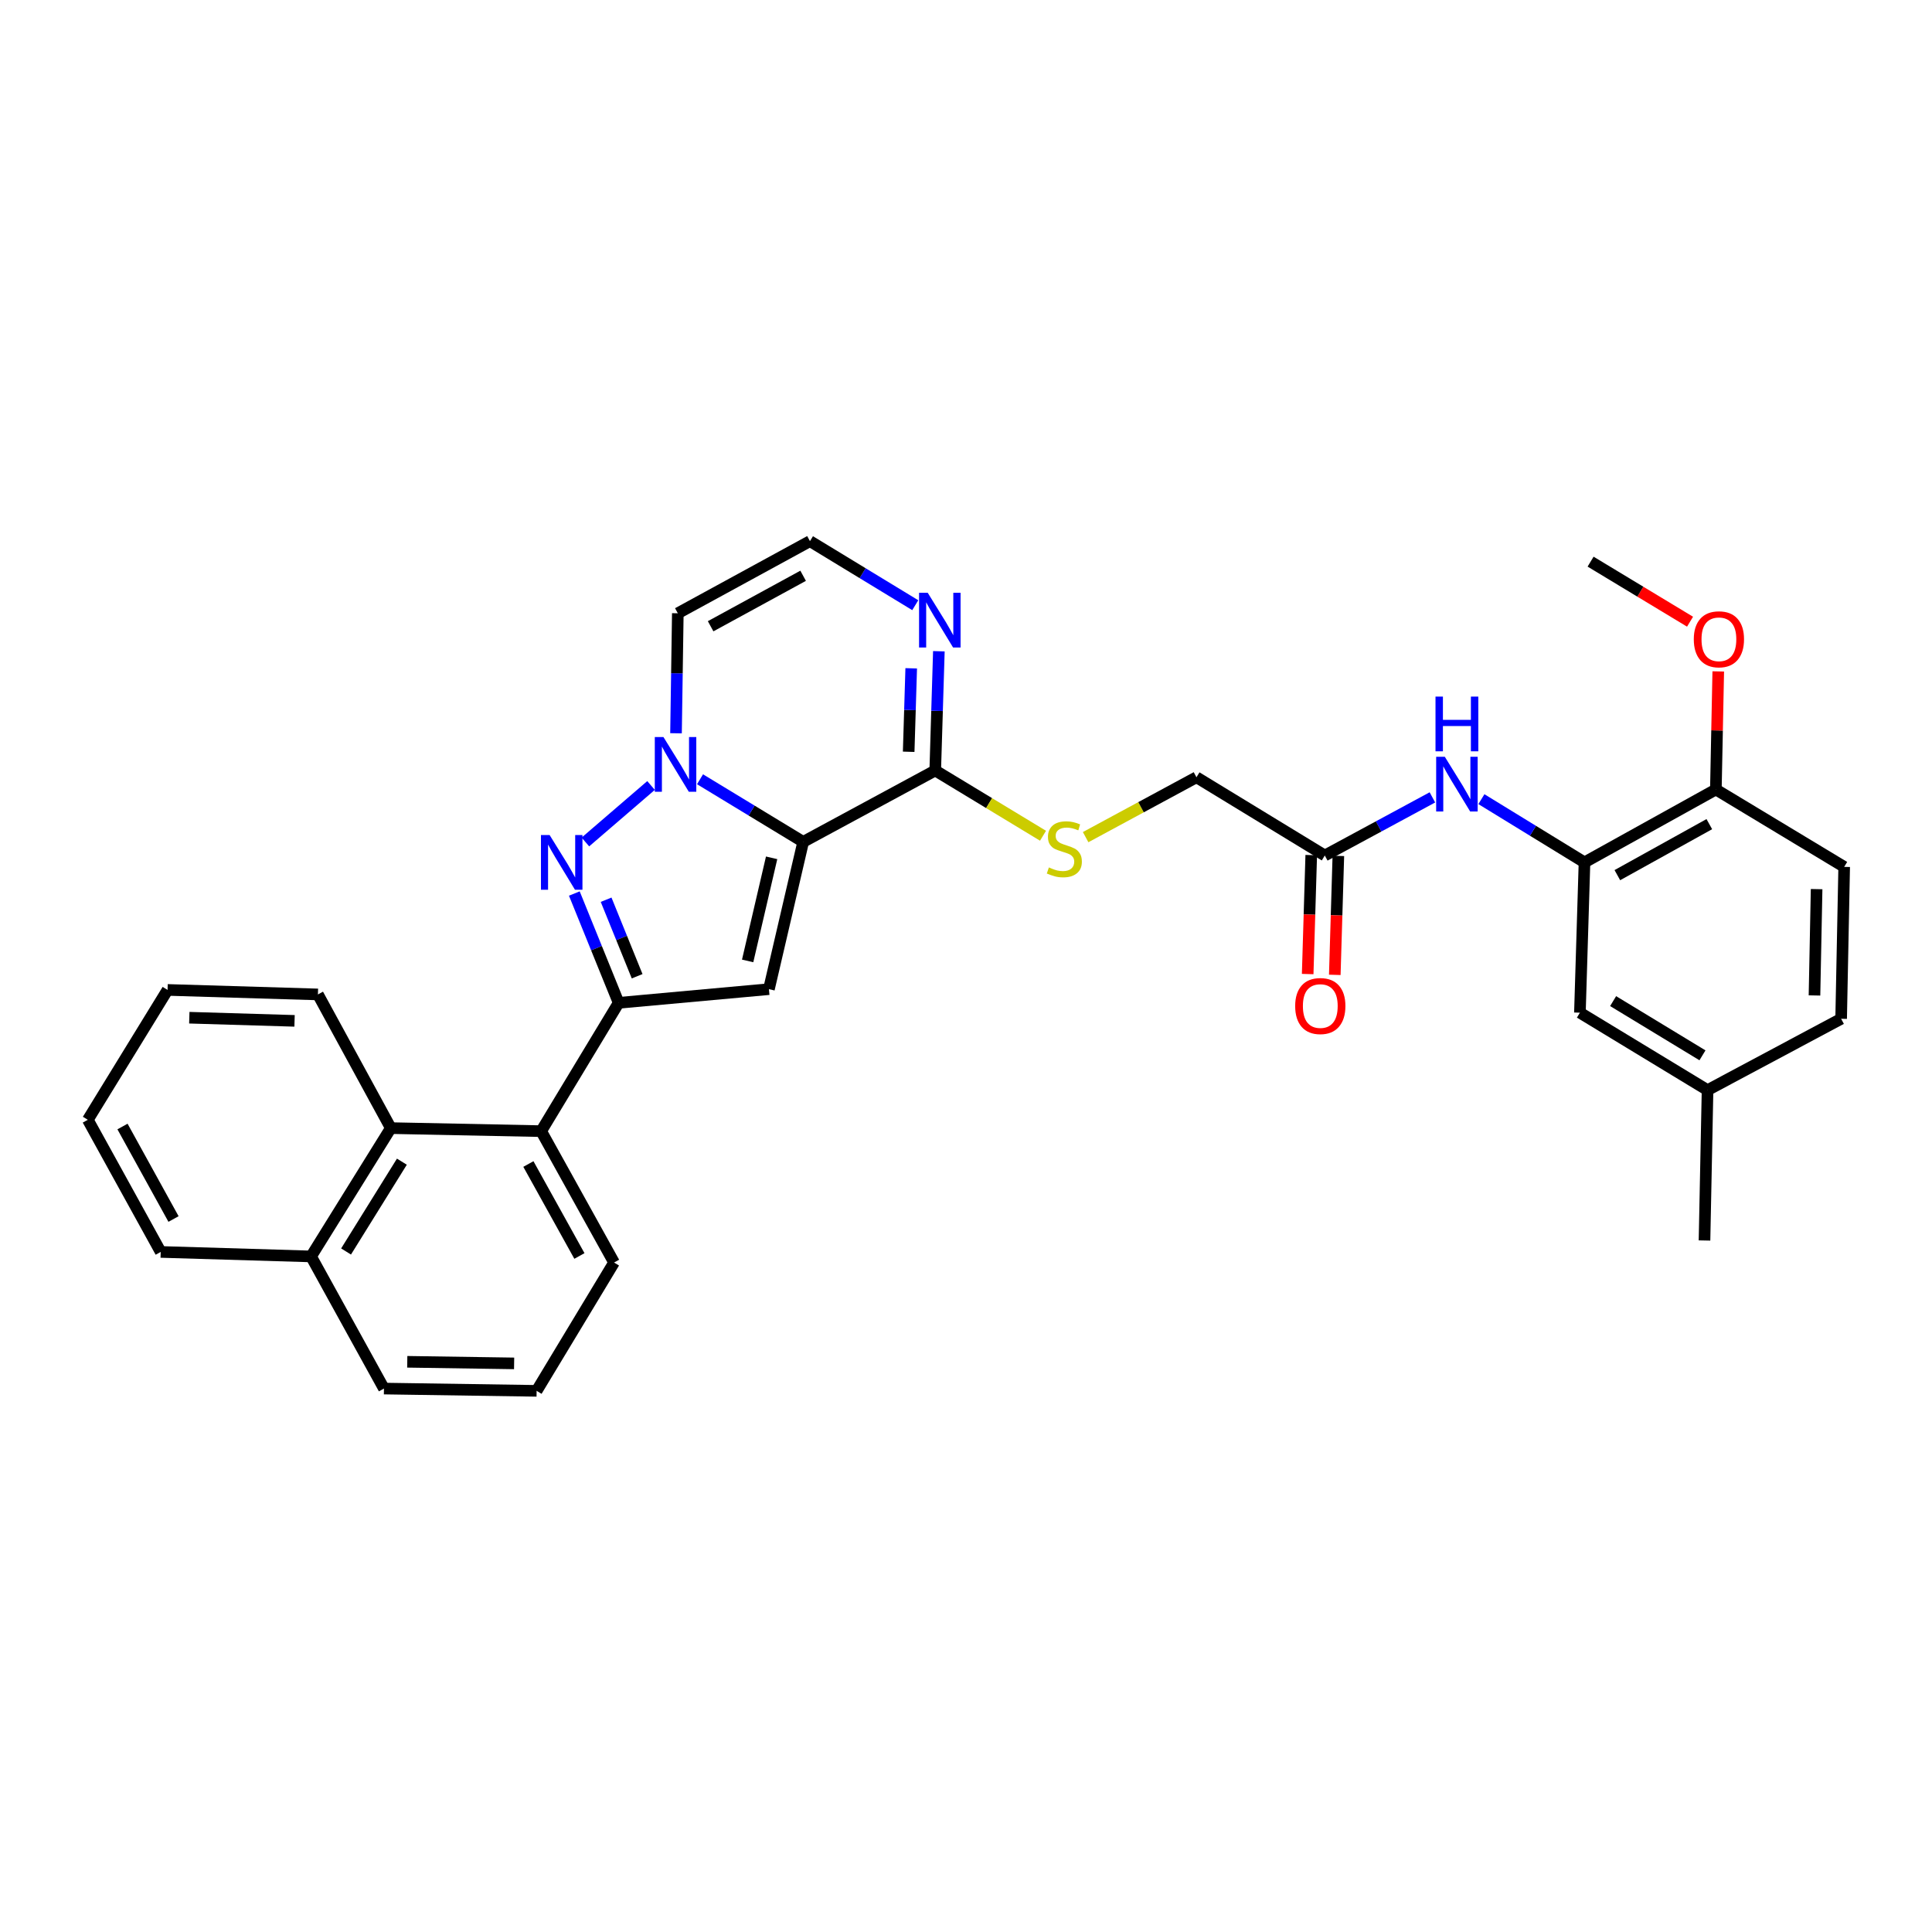 <?xml version='1.0' encoding='iso-8859-1'?>
<svg version='1.1' baseProfile='full'
              xmlns='http://www.w3.org/2000/svg'
                      xmlns:rdkit='http://www.rdkit.org/xml'
                      xmlns:xlink='http://www.w3.org/1999/xlink'
                  xml:space='preserve'
width='1000px' height='1000px' viewBox='0 0 1000 1000'>
<!-- END OF HEADER -->
<rect style='opacity:1.0;fill:#FFFFFF;stroke:none' width='1000' height='1000' x='0' y='0'> </rect>
<path class='bond-0' d='M 415.726,435.751 L 389.029,419.548' style='fill:none;fill-rule:evenodd;stroke:#000000;stroke-width:6px;stroke-linecap:butt;stroke-linejoin:miter;stroke-opacity:1' />
<path class='bond-0' d='M 389.029,419.548 L 362.332,403.344' style='fill:none;fill-rule:evenodd;stroke:#0000FF;stroke-width:6px;stroke-linecap:butt;stroke-linejoin:miter;stroke-opacity:1' />
<path class='bond-2' d='M 415.726,435.751 L 397.993,511.986' style='fill:none;fill-rule:evenodd;stroke:#000000;stroke-width:6px;stroke-linecap:butt;stroke-linejoin:miter;stroke-opacity:1' />
<path class='bond-2' d='M 399.394,444.006 L 386.981,497.37' style='fill:none;fill-rule:evenodd;stroke:#000000;stroke-width:6px;stroke-linecap:butt;stroke-linejoin:miter;stroke-opacity:1' />
<path class='bond-4' d='M 415.726,435.751 L 484.076,398.804' style='fill:none;fill-rule:evenodd;stroke:#000000;stroke-width:6px;stroke-linecap:butt;stroke-linejoin:miter;stroke-opacity:1' />
<path class='bond-1' d='M 336.976,406.569 L 303.002,435.809' style='fill:none;fill-rule:evenodd;stroke:#0000FF;stroke-width:6px;stroke-linecap:butt;stroke-linejoin:miter;stroke-opacity:1' />
<path class='bond-8' d='M 349.902,379.537 L 350.37,348.484' style='fill:none;fill-rule:evenodd;stroke:#0000FF;stroke-width:6px;stroke-linecap:butt;stroke-linejoin:miter;stroke-opacity:1' />
<path class='bond-8' d='M 350.37,348.484 L 350.837,317.43' style='fill:none;fill-rule:evenodd;stroke:#000000;stroke-width:6px;stroke-linecap:butt;stroke-linejoin:miter;stroke-opacity:1' />
<path class='bond-32' d='M 297.273,462.486 L 308.744,490.776' style='fill:none;fill-rule:evenodd;stroke:#0000FF;stroke-width:6px;stroke-linecap:butt;stroke-linejoin:miter;stroke-opacity:1' />
<path class='bond-32' d='M 308.744,490.776 L 320.214,519.066' style='fill:none;fill-rule:evenodd;stroke:#000000;stroke-width:6px;stroke-linecap:butt;stroke-linejoin:miter;stroke-opacity:1' />
<path class='bond-32' d='M 313.723,465.699 L 321.752,485.502' style='fill:none;fill-rule:evenodd;stroke:#0000FF;stroke-width:6px;stroke-linecap:butt;stroke-linejoin:miter;stroke-opacity:1' />
<path class='bond-32' d='M 321.752,485.502 L 329.781,505.305' style='fill:none;fill-rule:evenodd;stroke:#000000;stroke-width:6px;stroke-linecap:butt;stroke-linejoin:miter;stroke-opacity:1' />
<path class='bond-3' d='M 397.993,511.986 L 320.214,519.066' style='fill:none;fill-rule:evenodd;stroke:#000000;stroke-width:6px;stroke-linecap:butt;stroke-linejoin:miter;stroke-opacity:1' />
<path class='bond-5' d='M 320.214,519.066 L 280.108,585.483' style='fill:none;fill-rule:evenodd;stroke:#000000;stroke-width:6px;stroke-linecap:butt;stroke-linejoin:miter;stroke-opacity:1' />
<path class='bond-6' d='M 484.076,398.804 L 485.016,367.944' style='fill:none;fill-rule:evenodd;stroke:#000000;stroke-width:6px;stroke-linecap:butt;stroke-linejoin:miter;stroke-opacity:1' />
<path class='bond-6' d='M 485.016,367.944 L 485.956,337.085' style='fill:none;fill-rule:evenodd;stroke:#0000FF;stroke-width:6px;stroke-linecap:butt;stroke-linejoin:miter;stroke-opacity:1' />
<path class='bond-6' d='M 470.328,389.118 L 470.986,367.517' style='fill:none;fill-rule:evenodd;stroke:#000000;stroke-width:6px;stroke-linecap:butt;stroke-linejoin:miter;stroke-opacity:1' />
<path class='bond-6' d='M 470.986,367.517 L 471.644,345.915' style='fill:none;fill-rule:evenodd;stroke:#0000FF;stroke-width:6px;stroke-linecap:butt;stroke-linejoin:miter;stroke-opacity:1' />
<path class='bond-12' d='M 484.076,398.804 L 511.971,415.692' style='fill:none;fill-rule:evenodd;stroke:#000000;stroke-width:6px;stroke-linecap:butt;stroke-linejoin:miter;stroke-opacity:1' />
<path class='bond-12' d='M 511.971,415.692 L 539.866,432.581' style='fill:none;fill-rule:evenodd;stroke:#CCCC00;stroke-width:6px;stroke-linecap:butt;stroke-linejoin:miter;stroke-opacity:1' />
<path class='bond-10' d='M 280.108,585.483 L 202.283,583.908' style='fill:none;fill-rule:evenodd;stroke:#000000;stroke-width:6px;stroke-linecap:butt;stroke-linejoin:miter;stroke-opacity:1' />
<path class='bond-23' d='M 280.108,585.483 L 317.836,653.483' style='fill:none;fill-rule:evenodd;stroke:#000000;stroke-width:6px;stroke-linecap:butt;stroke-linejoin:miter;stroke-opacity:1' />
<path class='bond-23' d='M 273.493,602.493 L 299.902,650.093' style='fill:none;fill-rule:evenodd;stroke:#000000;stroke-width:6px;stroke-linecap:butt;stroke-linejoin:miter;stroke-opacity:1' />
<path class='bond-11' d='M 473.74,313.25 L 446.487,296.675' style='fill:none;fill-rule:evenodd;stroke:#0000FF;stroke-width:6px;stroke-linecap:butt;stroke-linejoin:miter;stroke-opacity:1' />
<path class='bond-11' d='M 446.487,296.675 L 419.235,280.1' style='fill:none;fill-rule:evenodd;stroke:#000000;stroke-width:6px;stroke-linecap:butt;stroke-linejoin:miter;stroke-opacity:1' />
<path class='bond-7' d='M 820.129,446.364 L 793.45,430.004' style='fill:none;fill-rule:evenodd;stroke:#000000;stroke-width:6px;stroke-linecap:butt;stroke-linejoin:miter;stroke-opacity:1' />
<path class='bond-7' d='M 793.45,430.004 L 766.771,413.643' style='fill:none;fill-rule:evenodd;stroke:#0000FF;stroke-width:6px;stroke-linecap:butt;stroke-linejoin:miter;stroke-opacity:1' />
<path class='bond-14' d='M 820.129,446.364 L 888.129,408.637' style='fill:none;fill-rule:evenodd;stroke:#000000;stroke-width:6px;stroke-linecap:butt;stroke-linejoin:miter;stroke-opacity:1' />
<path class='bond-14' d='M 837.139,452.979 L 884.739,426.57' style='fill:none;fill-rule:evenodd;stroke:#000000;stroke-width:6px;stroke-linecap:butt;stroke-linejoin:miter;stroke-opacity:1' />
<path class='bond-15' d='M 820.129,446.364 L 817.758,524.159' style='fill:none;fill-rule:evenodd;stroke:#000000;stroke-width:6px;stroke-linecap:butt;stroke-linejoin:miter;stroke-opacity:1' />
<path class='bond-33' d='M 350.837,317.43 L 419.235,280.1' style='fill:none;fill-rule:evenodd;stroke:#000000;stroke-width:6px;stroke-linecap:butt;stroke-linejoin:miter;stroke-opacity:1' />
<path class='bond-33' d='M 367.821,324.152 L 415.7,298.021' style='fill:none;fill-rule:evenodd;stroke:#000000;stroke-width:6px;stroke-linecap:butt;stroke-linejoin:miter;stroke-opacity:1' />
<path class='bond-9' d='M 741.411,412.72 L 713.562,427.764' style='fill:none;fill-rule:evenodd;stroke:#0000FF;stroke-width:6px;stroke-linecap:butt;stroke-linejoin:miter;stroke-opacity:1' />
<path class='bond-9' d='M 713.562,427.764 L 685.713,442.808' style='fill:none;fill-rule:evenodd;stroke:#000000;stroke-width:6px;stroke-linecap:butt;stroke-linejoin:miter;stroke-opacity:1' />
<path class='bond-19' d='M 202.283,583.908 L 161.007,650.325' style='fill:none;fill-rule:evenodd;stroke:#000000;stroke-width:6px;stroke-linecap:butt;stroke-linejoin:miter;stroke-opacity:1' />
<path class='bond-19' d='M 208.013,601.279 L 179.121,647.771' style='fill:none;fill-rule:evenodd;stroke:#000000;stroke-width:6px;stroke-linecap:butt;stroke-linejoin:miter;stroke-opacity:1' />
<path class='bond-24' d='M 202.283,583.908 L 164.555,514.715' style='fill:none;fill-rule:evenodd;stroke:#000000;stroke-width:6px;stroke-linecap:butt;stroke-linejoin:miter;stroke-opacity:1' />
<path class='bond-17' d='M 561.922,433.305 L 590.605,417.809' style='fill:none;fill-rule:evenodd;stroke:#CCCC00;stroke-width:6px;stroke-linecap:butt;stroke-linejoin:miter;stroke-opacity:1' />
<path class='bond-17' d='M 590.605,417.809 L 619.288,402.313' style='fill:none;fill-rule:evenodd;stroke:#000000;stroke-width:6px;stroke-linecap:butt;stroke-linejoin:miter;stroke-opacity:1' />
<path class='bond-13' d='M 685.713,442.808 L 619.288,402.313' style='fill:none;fill-rule:evenodd;stroke:#000000;stroke-width:6px;stroke-linecap:butt;stroke-linejoin:miter;stroke-opacity:1' />
<path class='bond-16' d='M 678.697,442.598 L 677.775,473.382' style='fill:none;fill-rule:evenodd;stroke:#000000;stroke-width:6px;stroke-linecap:butt;stroke-linejoin:miter;stroke-opacity:1' />
<path class='bond-16' d='M 677.775,473.382 L 676.853,504.165' style='fill:none;fill-rule:evenodd;stroke:#FF0000;stroke-width:6px;stroke-linecap:butt;stroke-linejoin:miter;stroke-opacity:1' />
<path class='bond-16' d='M 692.728,443.019 L 691.806,473.802' style='fill:none;fill-rule:evenodd;stroke:#000000;stroke-width:6px;stroke-linecap:butt;stroke-linejoin:miter;stroke-opacity:1' />
<path class='bond-16' d='M 691.806,473.802 L 690.883,504.585' style='fill:none;fill-rule:evenodd;stroke:#FF0000;stroke-width:6px;stroke-linecap:butt;stroke-linejoin:miter;stroke-opacity:1' />
<path class='bond-18' d='M 888.129,408.637 L 954.545,448.696' style='fill:none;fill-rule:evenodd;stroke:#000000;stroke-width:6px;stroke-linecap:butt;stroke-linejoin:miter;stroke-opacity:1' />
<path class='bond-22' d='M 888.129,408.637 L 888.747,378.077' style='fill:none;fill-rule:evenodd;stroke:#000000;stroke-width:6px;stroke-linecap:butt;stroke-linejoin:miter;stroke-opacity:1' />
<path class='bond-22' d='M 888.747,378.077 L 889.366,347.518' style='fill:none;fill-rule:evenodd;stroke:#FF0000;stroke-width:6px;stroke-linecap:butt;stroke-linejoin:miter;stroke-opacity:1' />
<path class='bond-20' d='M 817.758,524.159 L 883.824,564.249' style='fill:none;fill-rule:evenodd;stroke:#000000;stroke-width:6px;stroke-linecap:butt;stroke-linejoin:miter;stroke-opacity:1' />
<path class='bond-20' d='M 834.95,518.172 L 881.196,546.235' style='fill:none;fill-rule:evenodd;stroke:#000000;stroke-width:6px;stroke-linecap:butt;stroke-linejoin:miter;stroke-opacity:1' />
<path class='bond-36' d='M 954.545,448.696 L 952.97,527.317' style='fill:none;fill-rule:evenodd;stroke:#000000;stroke-width:6px;stroke-linecap:butt;stroke-linejoin:miter;stroke-opacity:1' />
<path class='bond-36' d='M 940.275,460.208 L 939.173,515.243' style='fill:none;fill-rule:evenodd;stroke:#000000;stroke-width:6px;stroke-linecap:butt;stroke-linejoin:miter;stroke-opacity:1' />
<path class='bond-27' d='M 161.007,650.325 L 83.182,648.001' style='fill:none;fill-rule:evenodd;stroke:#000000;stroke-width:6px;stroke-linecap:butt;stroke-linejoin:miter;stroke-opacity:1' />
<path class='bond-34' d='M 161.007,650.325 L 198.735,718.722' style='fill:none;fill-rule:evenodd;stroke:#000000;stroke-width:6px;stroke-linecap:butt;stroke-linejoin:miter;stroke-opacity:1' />
<path class='bond-21' d='M 883.824,564.249 L 952.97,527.317' style='fill:none;fill-rule:evenodd;stroke:#000000;stroke-width:6px;stroke-linecap:butt;stroke-linejoin:miter;stroke-opacity:1' />
<path class='bond-28' d='M 883.824,564.249 L 882.249,642.074' style='fill:none;fill-rule:evenodd;stroke:#000000;stroke-width:6px;stroke-linecap:butt;stroke-linejoin:miter;stroke-opacity:1' />
<path class='bond-29' d='M 874.764,321.79 L 849.026,306.248' style='fill:none;fill-rule:evenodd;stroke:#FF0000;stroke-width:6px;stroke-linecap:butt;stroke-linejoin:miter;stroke-opacity:1' />
<path class='bond-29' d='M 849.026,306.248 L 823.287,290.706' style='fill:none;fill-rule:evenodd;stroke:#000000;stroke-width:6px;stroke-linecap:butt;stroke-linejoin:miter;stroke-opacity:1' />
<path class='bond-25' d='M 317.836,653.483 L 277.753,719.9' style='fill:none;fill-rule:evenodd;stroke:#000000;stroke-width:6px;stroke-linecap:butt;stroke-linejoin:miter;stroke-opacity:1' />
<path class='bond-30' d='M 164.555,514.715 L 86.73,512.383' style='fill:none;fill-rule:evenodd;stroke:#000000;stroke-width:6px;stroke-linecap:butt;stroke-linejoin:miter;stroke-opacity:1' />
<path class='bond-30' d='M 152.461,528.396 L 97.984,526.764' style='fill:none;fill-rule:evenodd;stroke:#000000;stroke-width:6px;stroke-linecap:butt;stroke-linejoin:miter;stroke-opacity:1' />
<path class='bond-26' d='M 277.753,719.9 L 198.735,718.722' style='fill:none;fill-rule:evenodd;stroke:#000000;stroke-width:6px;stroke-linecap:butt;stroke-linejoin:miter;stroke-opacity:1' />
<path class='bond-26' d='M 266.11,705.688 L 210.797,704.864' style='fill:none;fill-rule:evenodd;stroke:#000000;stroke-width:6px;stroke-linecap:butt;stroke-linejoin:miter;stroke-opacity:1' />
<path class='bond-35' d='M 83.182,648.001 L 45.455,579.603' style='fill:none;fill-rule:evenodd;stroke:#000000;stroke-width:6px;stroke-linecap:butt;stroke-linejoin:miter;stroke-opacity:1' />
<path class='bond-35' d='M 89.814,630.962 L 63.404,583.083' style='fill:none;fill-rule:evenodd;stroke:#000000;stroke-width:6px;stroke-linecap:butt;stroke-linejoin:miter;stroke-opacity:1' />
<path class='bond-31' d='M 86.73,512.383 L 45.455,579.603' style='fill:none;fill-rule:evenodd;stroke:#000000;stroke-width:6px;stroke-linecap:butt;stroke-linejoin:miter;stroke-opacity:1' />
<path  class='atom-1' d='M 343.4 381.493
L 352.68 396.493
Q 353.6 397.973, 355.08 400.653
Q 356.56 403.333, 356.64 403.493
L 356.64 381.493
L 360.4 381.493
L 360.4 409.813
L 356.52 409.813
L 346.56 393.413
Q 345.4 391.493, 344.16 389.293
Q 342.96 387.093, 342.6 386.413
L 342.6 409.813
L 338.92 409.813
L 338.92 381.493
L 343.4 381.493
' fill='#0000FF'/>
<path  class='atom-2' d='M 284.477 432.204
L 293.757 447.204
Q 294.677 448.684, 296.157 451.364
Q 297.637 454.044, 297.717 454.204
L 297.717 432.204
L 301.477 432.204
L 301.477 460.524
L 297.597 460.524
L 287.637 444.124
Q 286.477 442.204, 285.237 440.004
Q 284.037 437.804, 283.677 437.124
L 283.677 460.524
L 279.997 460.524
L 279.997 432.204
L 284.477 432.204
' fill='#0000FF'/>
<path  class='atom-7' d='M 480.187 306.818
L 489.467 321.818
Q 490.387 323.298, 491.867 325.978
Q 493.347 328.658, 493.427 328.818
L 493.427 306.818
L 497.187 306.818
L 497.187 335.138
L 493.307 335.138
L 483.347 318.738
Q 482.187 316.818, 480.947 314.618
Q 479.747 312.418, 479.387 311.738
L 479.387 335.138
L 475.707 335.138
L 475.707 306.818
L 480.187 306.818
' fill='#0000FF'/>
<path  class='atom-10' d='M 747.834 391.709
L 757.114 406.709
Q 758.034 408.189, 759.514 410.869
Q 760.994 413.549, 761.074 413.709
L 761.074 391.709
L 764.834 391.709
L 764.834 420.029
L 760.954 420.029
L 750.994 403.629
Q 749.834 401.709, 748.594 399.509
Q 747.394 397.309, 747.034 396.629
L 747.034 420.029
L 743.354 420.029
L 743.354 391.709
L 747.834 391.709
' fill='#0000FF'/>
<path  class='atom-10' d='M 743.014 360.557
L 746.854 360.557
L 746.854 372.597
L 761.334 372.597
L 761.334 360.557
L 765.174 360.557
L 765.174 388.877
L 761.334 388.877
L 761.334 375.797
L 746.854 375.797
L 746.854 388.877
L 743.014 388.877
L 743.014 360.557
' fill='#0000FF'/>
<path  class='atom-13' d='M 542.898 448.98
Q 543.218 449.1, 544.538 449.66
Q 545.858 450.22, 547.298 450.58
Q 548.778 450.9, 550.218 450.9
Q 552.898 450.9, 554.458 449.62
Q 556.018 448.3, 556.018 446.02
Q 556.018 444.46, 555.218 443.5
Q 554.458 442.54, 553.258 442.02
Q 552.058 441.5, 550.058 440.9
Q 547.538 440.14, 546.018 439.42
Q 544.538 438.7, 543.458 437.18
Q 542.418 435.66, 542.418 433.1
Q 542.418 429.54, 544.818 427.34
Q 547.258 425.14, 552.058 425.14
Q 555.338 425.14, 559.058 426.7
L 558.138 429.78
Q 554.738 428.38, 552.178 428.38
Q 549.418 428.38, 547.898 429.54
Q 546.378 430.66, 546.418 432.62
Q 546.418 434.14, 547.178 435.06
Q 547.978 435.98, 549.098 436.5
Q 550.258 437.02, 552.178 437.62
Q 554.738 438.42, 556.258 439.22
Q 557.778 440.02, 558.858 441.66
Q 559.978 443.26, 559.978 446.02
Q 559.978 449.94, 557.338 452.06
Q 554.738 454.14, 550.378 454.14
Q 547.858 454.14, 545.938 453.58
Q 544.058 453.06, 541.818 452.14
L 542.898 448.98
' fill='#CCCC00'/>
<path  class='atom-17' d='M 670.381 520.722
Q 670.381 513.922, 673.741 510.122
Q 677.101 506.322, 683.381 506.322
Q 689.661 506.322, 693.021 510.122
Q 696.381 513.922, 696.381 520.722
Q 696.381 527.602, 692.981 531.522
Q 689.581 535.402, 683.381 535.402
Q 677.141 535.402, 673.741 531.522
Q 670.381 527.642, 670.381 520.722
M 683.381 532.202
Q 687.701 532.202, 690.021 529.322
Q 692.381 526.402, 692.381 520.722
Q 692.381 515.162, 690.021 512.362
Q 687.701 509.522, 683.381 509.522
Q 679.061 509.522, 676.701 512.322
Q 674.381 515.122, 674.381 520.722
Q 674.381 526.442, 676.701 529.322
Q 679.061 532.202, 683.381 532.202
' fill='#FF0000'/>
<path  class='atom-23' d='M 876.704 330.892
Q 876.704 324.092, 880.064 320.292
Q 883.424 316.492, 889.704 316.492
Q 895.984 316.492, 899.344 320.292
Q 902.704 324.092, 902.704 330.892
Q 902.704 337.772, 899.304 341.692
Q 895.904 345.572, 889.704 345.572
Q 883.464 345.572, 880.064 341.692
Q 876.704 337.812, 876.704 330.892
M 889.704 342.372
Q 894.024 342.372, 896.344 339.492
Q 898.704 336.572, 898.704 330.892
Q 898.704 325.332, 896.344 322.532
Q 894.024 319.692, 889.704 319.692
Q 885.384 319.692, 883.024 322.492
Q 880.704 325.292, 880.704 330.892
Q 880.704 336.612, 883.024 339.492
Q 885.384 342.372, 889.704 342.372
' fill='#FF0000'/>
</svg>
